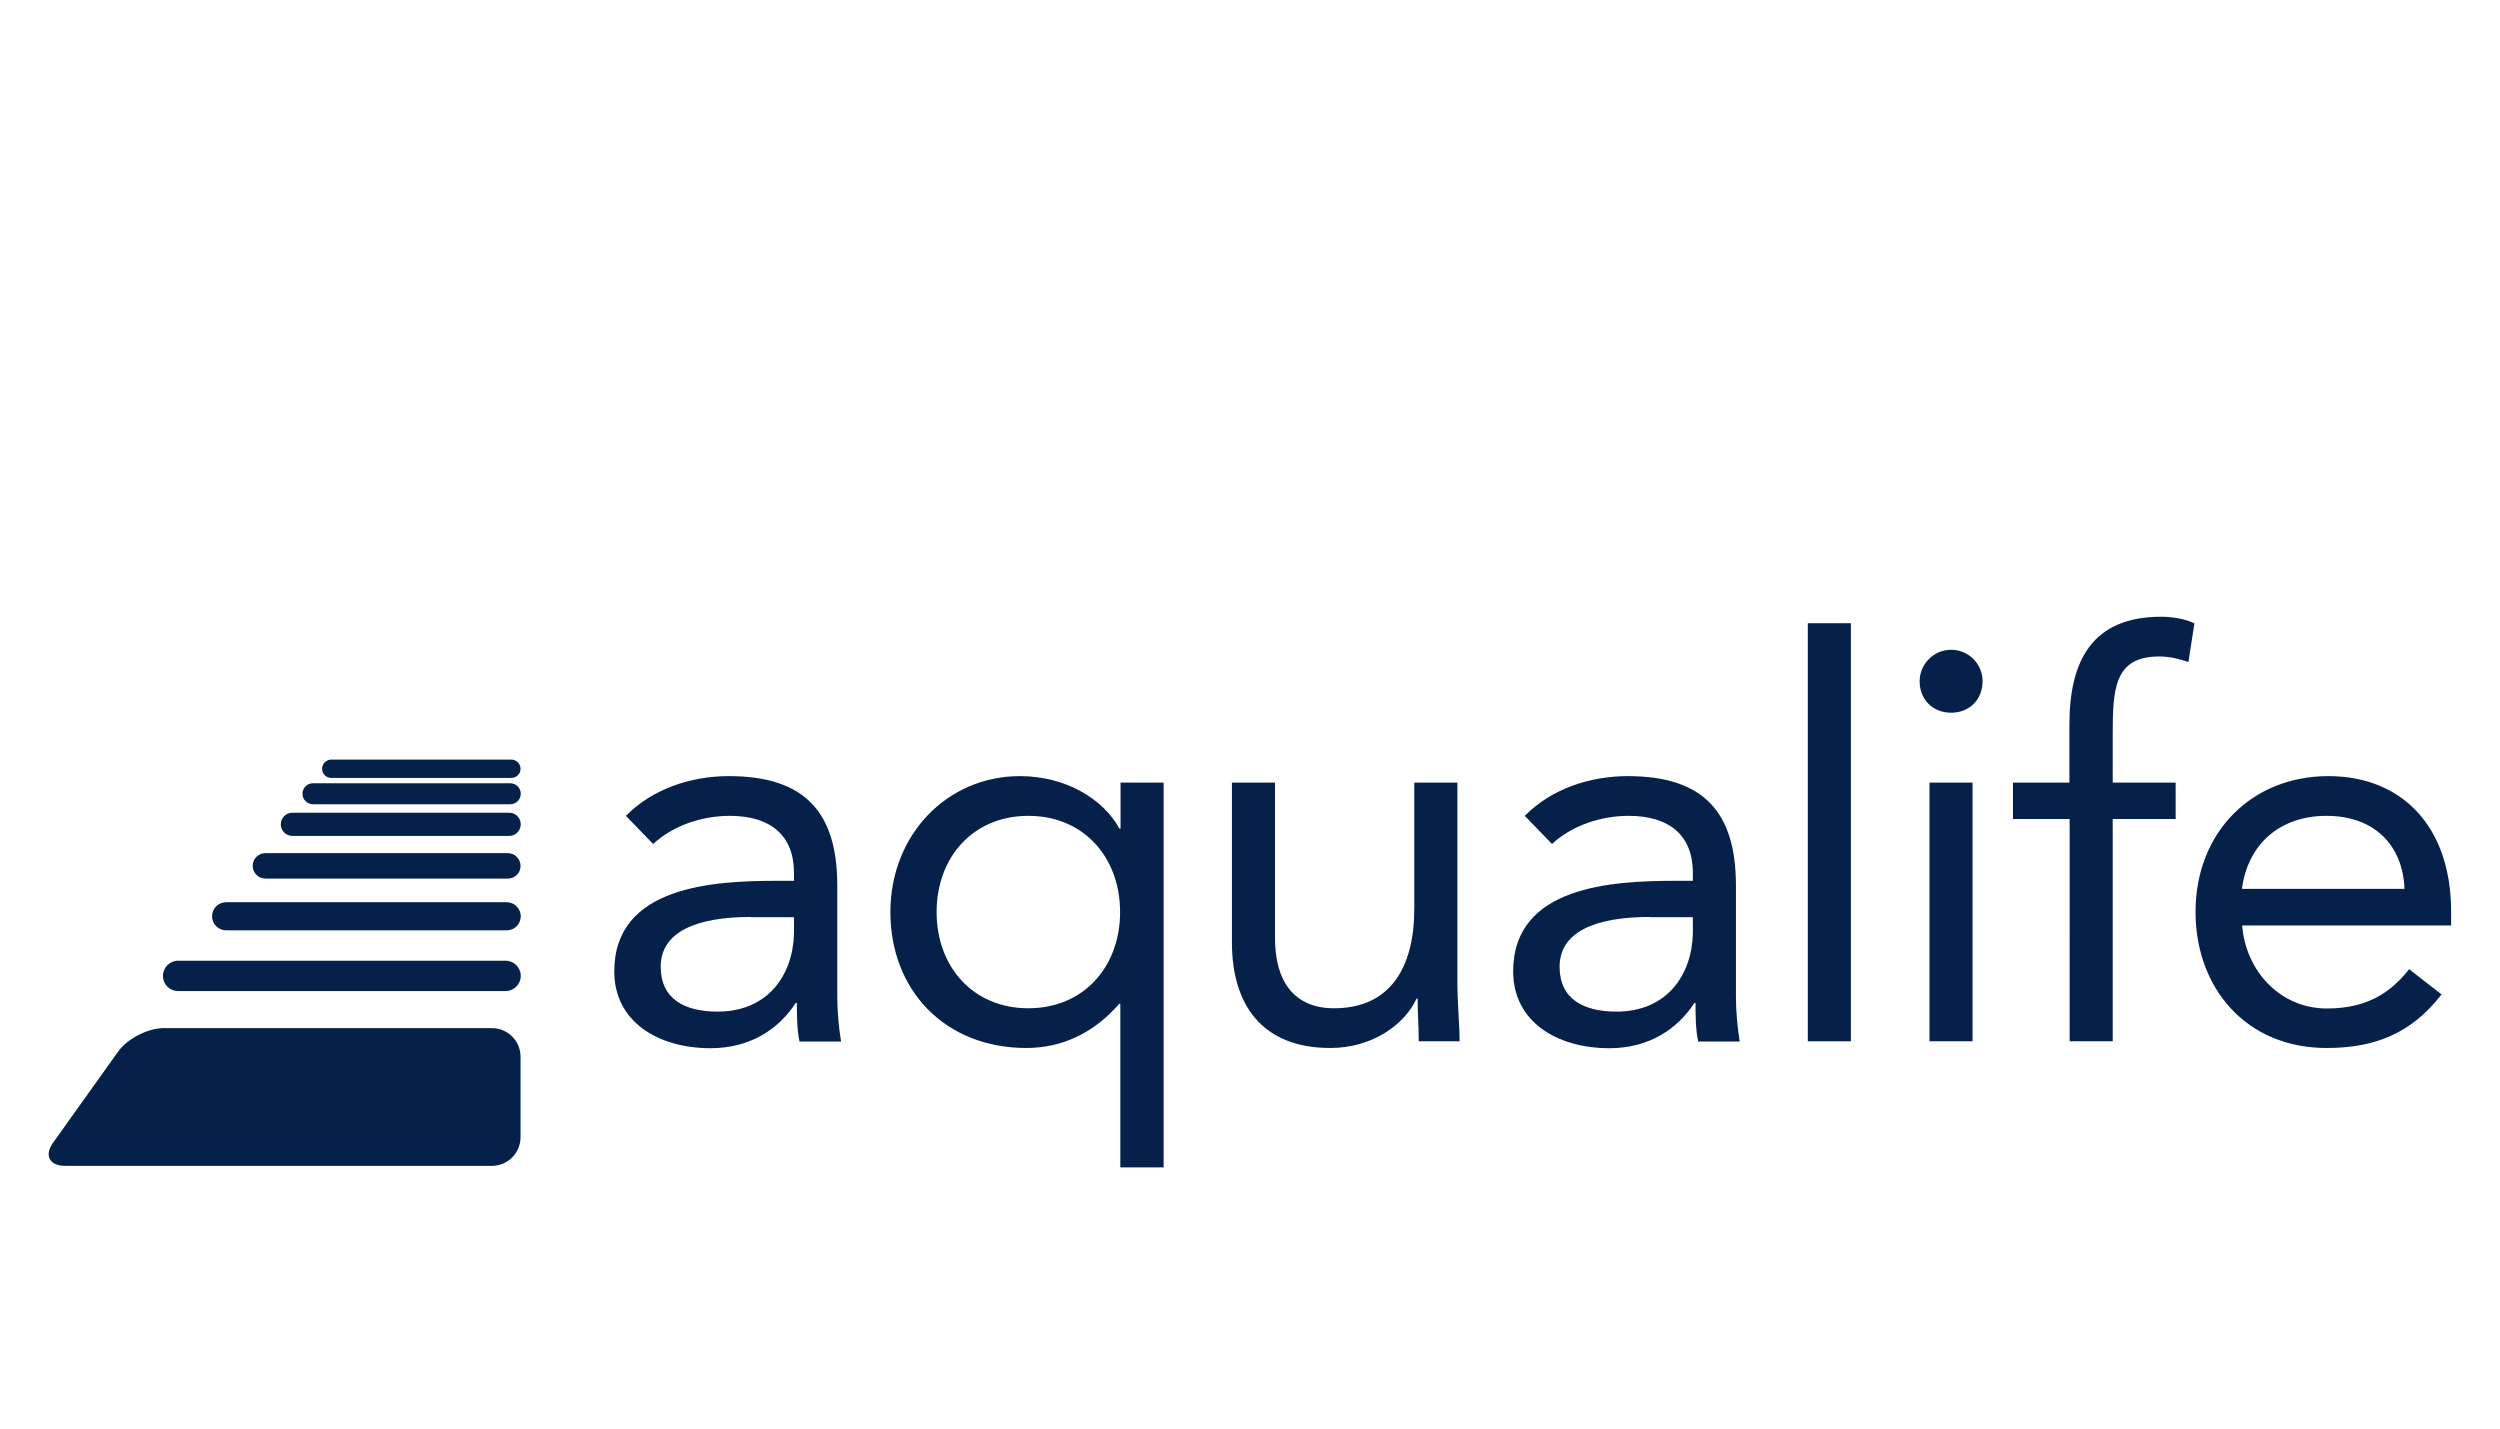 <?xml version="1.0" encoding="utf-8"?>
<!-- Generator: Adobe Illustrator 22.0.1, SVG Export Plug-In . SVG Version: 6.00 Build 0)  -->
<svg version="1.1" id="Calque_1" xmlns="http://www.w3.org/2000/svg" xmlns:xlink="http://www.w3.org/1999/xlink" x="0px" y="0px"
	 width="1120px" height="640px" viewBox="0 0 1120 640" style="enable-background:new 0 0 1120 640;" xml:space="preserve">
<style type="text/css">
	.st0{fill:none;}
	.st1{fill:#062149;}
</style>
<rect class="st0" width="1120" height="640"/>
<g>
	<g>
		<path class="st1" d="M73.3,460.6c-7,0-16.2,4.7-20.3,10.4l-29.2,40.9c-4.1,5.7-1.7,10.4,5.4,10.4h191.2c7.1,0,12.8-5.8,12.8-12.8
			v-36.1c0-7.1-5.8-12.8-12.8-12.8H73.3z"/>
		<path class="st1" d="M280.4,365.5c11.9-12.1,29.2-17.8,46.1-17.8c34.2,0,48.6,16.3,48.6,49v49.8c0,6.7,0.7,14.1,1.7,20.1h-18.6
			c-1.2-5.2-1.2-12.4-1.2-17.3h-0.5c-7.7,11.9-20.6,20.3-38.2,20.3c-23.5,0-43.1-11.9-43.1-34.4c0-38.4,44.6-40.6,73.1-40.6h7.4V391
			c0-16.8-10.6-25.5-28.7-25.5c-12.4,0-25.3,4.2-34.4,12.6L280.4,365.5z M336.4,410.8c-24.5,0-40.4,6.7-40.4,22.3
			c0,14.6,10.9,20.1,25.5,20.1c22.3,0,33.7-16.1,34.2-34.9v-7.4H336.4z"/>
		<path class="st1" d="M521.2,523h-19.3v-73.3h-0.5c-10.7,12.4-24.8,19.8-41.6,19.8c-36.4,0-60.9-25.8-60.9-60.9
			c0-34.7,25.5-60.9,58-60.9c20.8,0,37.4,10.4,44.6,23.5h0.5v-20.6h19.3V523z M460.7,365.5c-25,0-41.1,18.8-41.1,43.1
			s16.1,43.1,41.1,43.1c25,0,41.1-18.8,41.1-43.1S485.7,365.5,460.7,365.5"/>
		<path class="st1" d="M652.9,439c0,10.7,1,19.8,1,27.5h-18.3c0-6.2-0.5-12.6-0.5-19.1h-0.5c-5.2,11.4-19.6,22.1-38.6,22.1
			c-30.5,0-44.1-19.3-44.1-47.3v-71.6h19.3v69.6c0,19.3,8.4,31.5,26.5,31.5c25,0,35.9-18.1,35.9-44.6v-56.5h19.3V439z"/>
		<path class="st1" d="M683.1,365.5c11.9-12.1,29.2-17.8,46.1-17.8c34.2,0,48.5,16.3,48.5,49v49.8c0,6.7,0.7,14.1,1.7,20.1h-18.6
			c-1.2-5.2-1.2-12.4-1.2-17.3h-0.5c-7.7,11.9-20.6,20.3-38.1,20.3c-23.5,0-43.1-11.9-43.1-34.4c0-38.4,44.6-40.6,73.1-40.6h7.4V391
			c0-16.8-10.6-25.5-28.7-25.5c-12.4,0-25.3,4.2-34.4,12.6L683.1,365.5z M739.1,410.8c-24.5,0-40.4,6.7-40.4,22.3
			c0,14.6,10.9,20.1,25.5,20.1c22.3,0,33.7-16.1,34.2-34.9v-7.4H739.1z"/>
		<rect x="809.9" y="279.2" class="st1" width="19.3" height="187.3"/>
		<path class="st1" d="M874.1,291.1c7.9,0,14.1,6.4,14.1,14.1c0,8.2-5.9,14.1-14.1,14.1s-14.1-5.9-14.1-14.1
			C860,297.6,866.2,291.1,874.1,291.1 M864.4,350.6h19.3v115.9h-19.3V350.6z"/>
		<path class="st1" d="M927.1,366.9h-25.3v-16.3h25.3v-26c0-28.2,9.9-48.3,41.1-48.3c4.9,0,11.1,1,14.9,3l-2.7,17.3
			c-4.2-1.5-8.7-2.5-13.1-2.5c-20.1,0-20.8,14.6-20.8,34.7v21.8h28.2v16.3h-28.2v99.6h-19.3V366.9z"/>
		<path class="st1" d="M1093.8,445.5c-13.6,17.6-30,24-51.5,24c-36.4,0-58.7-27.3-58.7-60.9c0-35.9,25.3-60.9,59.5-60.9
			c32.7,0,55,22.3,55,60.7v6.2h-93.6c1.5,20.1,16.8,37.2,37.9,37.2c16.6,0,27.7-5.9,36.9-17.6L1093.8,445.5z M1077.2,398.2
			c-0.7-19.6-13.6-32.7-34.9-32.7c-21.3,0-35.4,13.1-37.9,32.7H1077.2z"/>
		<path class="st1" d="M229.1,348.5h-80.7c-2.3,0-4.1-1.8-4.1-4.1c0-2.3,1.9-4.1,4.1-4.1h80.7c2.3,0,4.1,1.9,4.1,4.1
			C233.3,346.6,231.4,348.5,229.1,348.5"/>
		<path class="st1" d="M228.6,360.3h-88.4c-2.6,0-4.7-2.1-4.7-4.7c0-2.6,2.1-4.7,4.7-4.7h88.4c2.6,0,4.7,2.1,4.7,4.7
			C233.3,358.2,231.2,360.3,228.6,360.3"/>
		<path class="st1" d="M228.1,374.5h-97.1c-2.9,0-5.2-2.3-5.2-5.2c0-2.9,2.3-5.2,5.2-5.2h97.1c2.9,0,5.2,2.3,5.2,5.2
			C233.3,372.2,230.9,374.5,228.1,374.5"/>
		<path class="st1" d="M227.5,393.6H118.9c-3.2,0-5.7-2.6-5.7-5.7c0-3.2,2.6-5.7,5.7-5.7h108.6c3.2,0,5.7,2.6,5.7,5.7
			C233.3,391,230.7,393.6,227.5,393.6"/>
		<path class="st1" d="M227,416.8H101.3c-3.4,0-6.3-2.8-6.3-6.3c0-3.5,2.8-6.3,6.3-6.3H227c3.4,0,6.3,2.8,6.3,6.3
			C233.3,414,230.5,416.8,227,416.8"/>
		<path class="st1" d="M226.5,444H79.8c-3.8,0-6.8-3-6.8-6.8c0-3.7,3-6.8,6.8-6.8h146.7c3.7,0,6.8,3,6.8,6.8
			C233.3,441,230.2,444,226.5,444"/>
	</g>
</g>
</svg>
